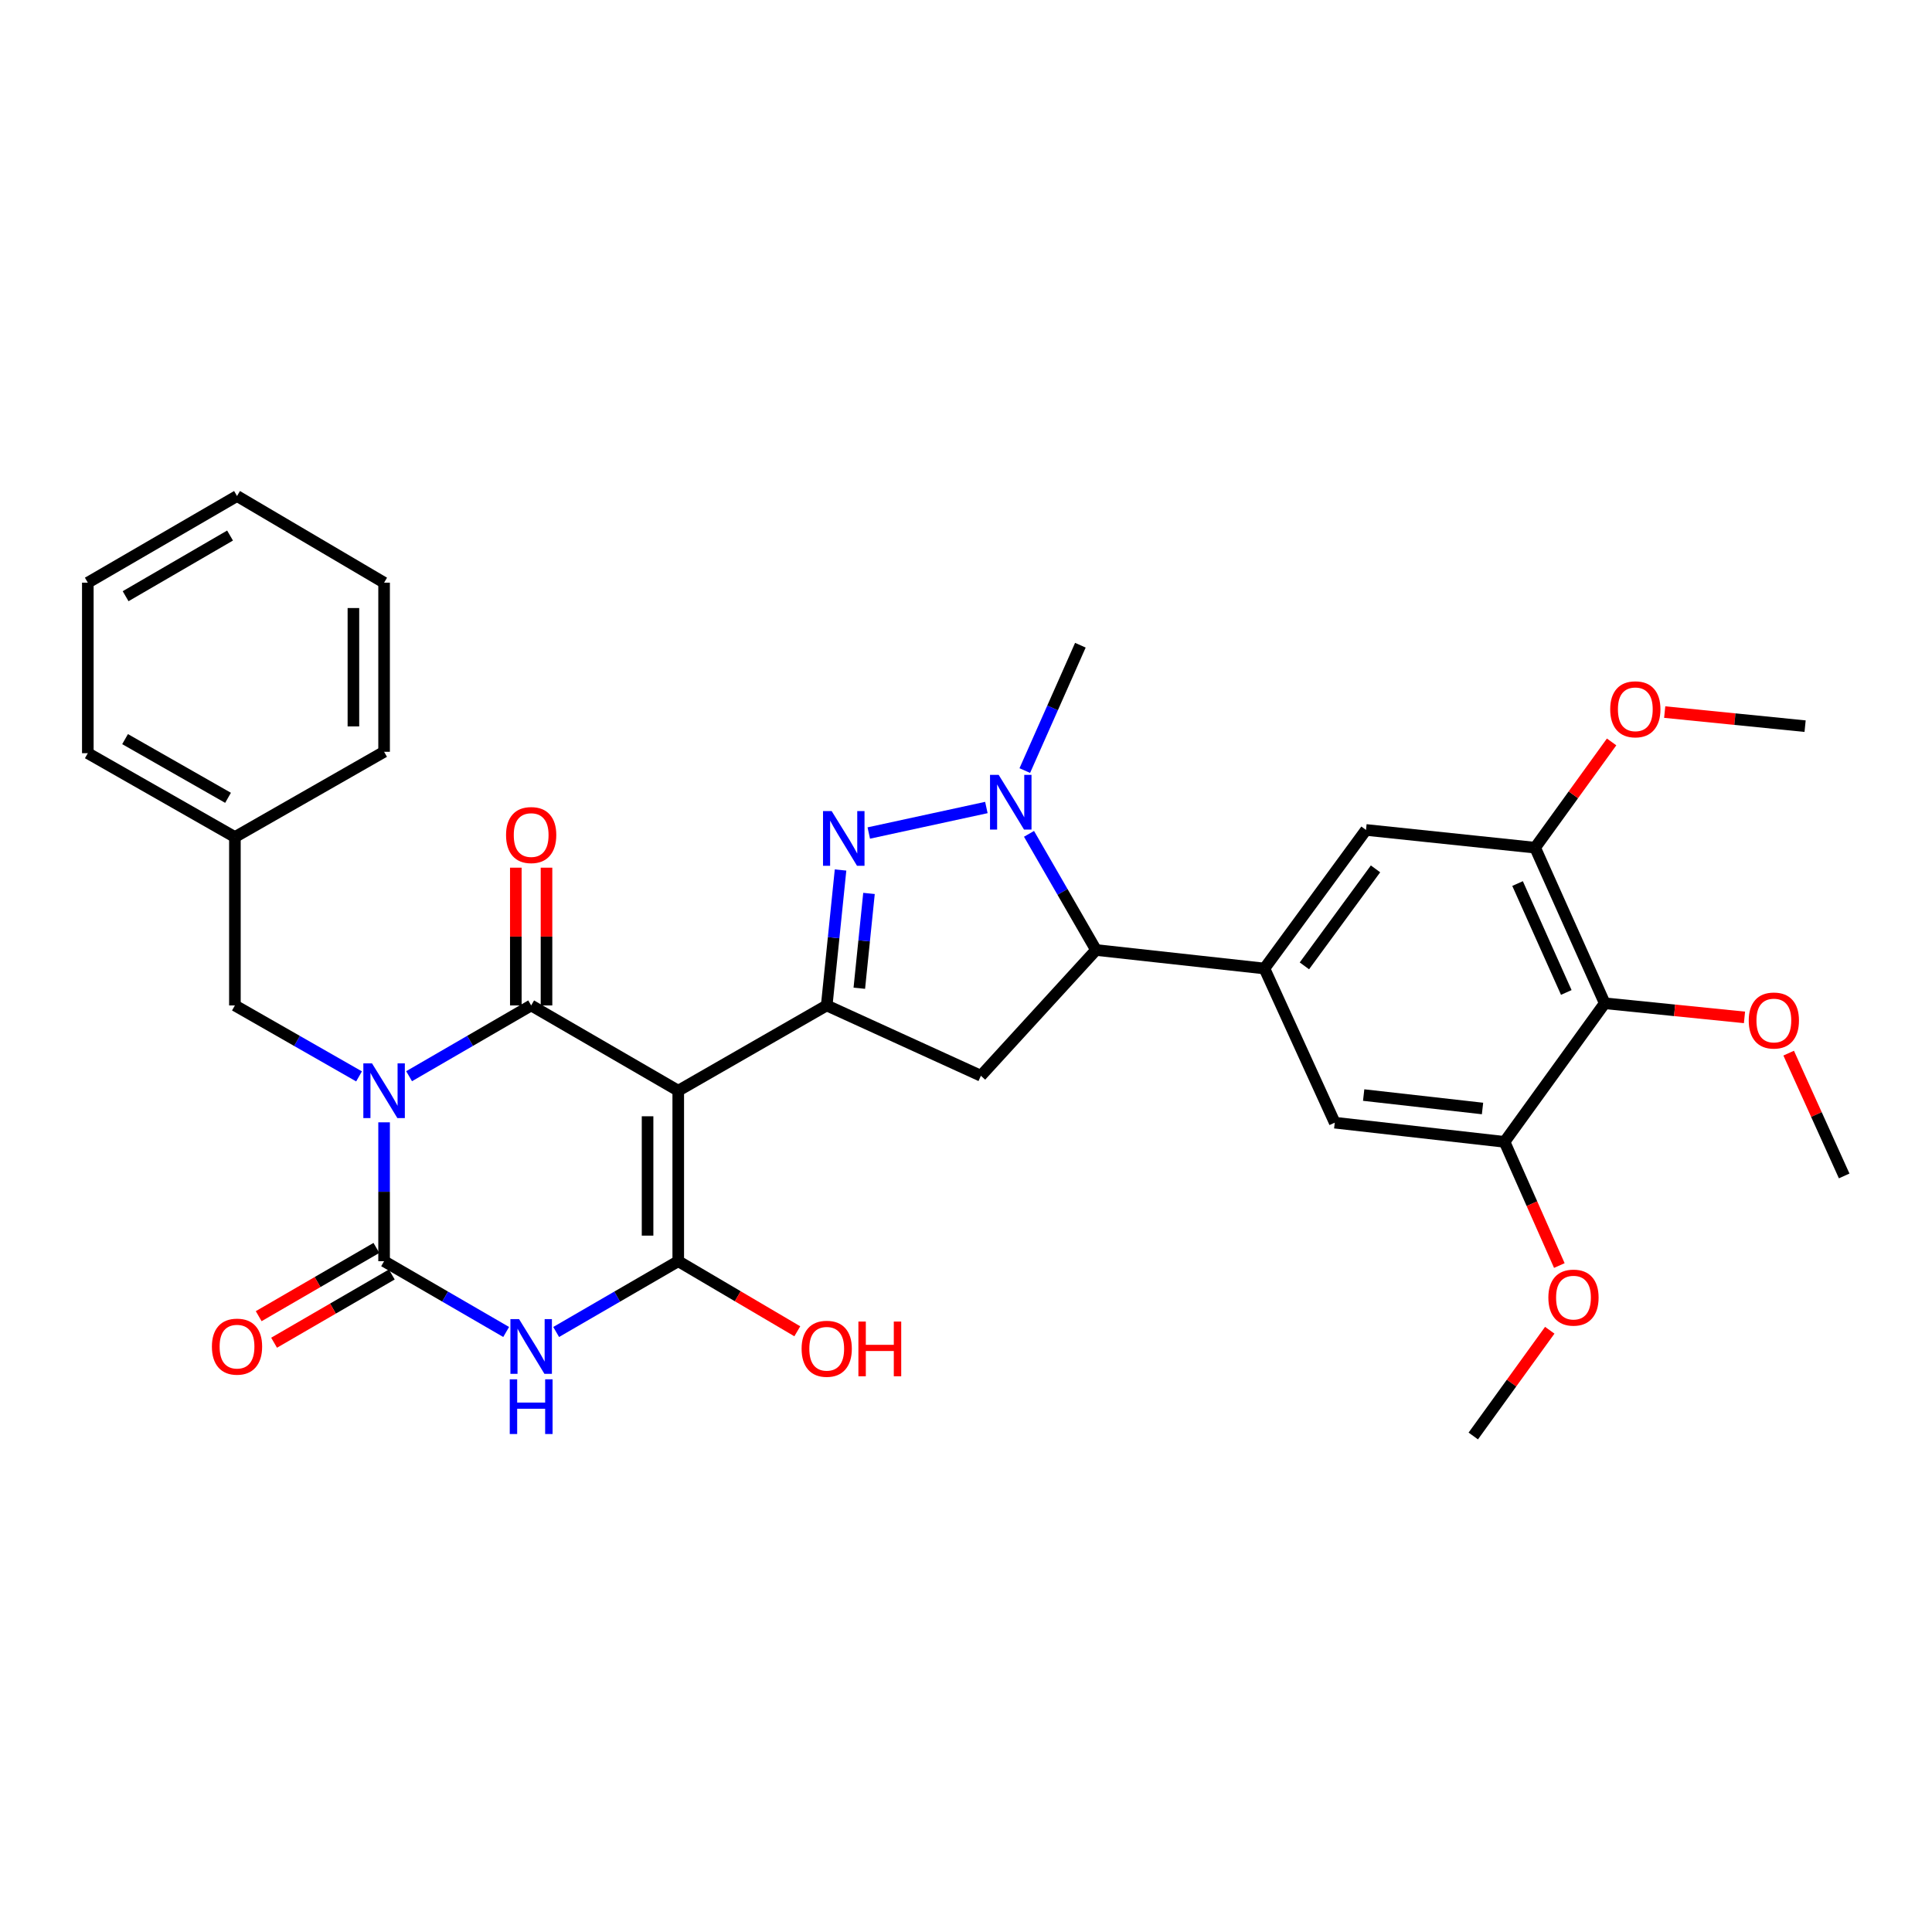 <?xml version='1.0' encoding='iso-8859-1'?>
<svg version='1.1' baseProfile='full'
              xmlns='http://www.w3.org/2000/svg'
                      xmlns:rdkit='http://www.rdkit.org/xml'
                      xmlns:xlink='http://www.w3.org/1999/xlink'
                  xml:space='preserve'
width='1000px' height='1000px' viewBox='0 0 1000 1000'>
<!-- END OF HEADER -->
<rect style='opacity:1.0;fill:#FFFFFF;stroke:none' width='1000' height='1000' x='0' y='0'> </rect>
<path class='bond-1' d='M 211.745,557.046 L 243.337,538.731' style='fill:none;fill-rule:evenodd;stroke:#0000FF;stroke-width:6px;stroke-linecap:butt;stroke-linejoin:miter;stroke-opacity:1' />
<path class='bond-1' d='M 243.337,538.731 L 274.929,520.416' style='fill:none;fill-rule:evenodd;stroke:#000000;stroke-width:6px;stroke-linecap:butt;stroke-linejoin:miter;stroke-opacity:1' />
<path class='bond-2' d='M 198.805,580.914 L 198.805,616.854' style='fill:none;fill-rule:evenodd;stroke:#0000FF;stroke-width:6px;stroke-linecap:butt;stroke-linejoin:miter;stroke-opacity:1' />
<path class='bond-2' d='M 198.805,616.854 L 198.805,652.794' style='fill:none;fill-rule:evenodd;stroke:#000000;stroke-width:6px;stroke-linecap:butt;stroke-linejoin:miter;stroke-opacity:1' />
<path class='bond-16' d='M 185.841,557.139 L 153.714,538.778' style='fill:none;fill-rule:evenodd;stroke:#0000FF;stroke-width:6px;stroke-linecap:butt;stroke-linejoin:miter;stroke-opacity:1' />
<path class='bond-16' d='M 153.714,538.778 L 121.587,520.416' style='fill:none;fill-rule:evenodd;stroke:#000000;stroke-width:6px;stroke-linecap:butt;stroke-linejoin:miter;stroke-opacity:1' />
<path class='bond-0' d='M 351.061,564.548 L 274.929,520.416' style='fill:none;fill-rule:evenodd;stroke:#000000;stroke-width:6px;stroke-linecap:butt;stroke-linejoin:miter;stroke-opacity:1' />
<path class='bond-5' d='M 351.061,564.548 L 427.908,520.416' style='fill:none;fill-rule:evenodd;stroke:#000000;stroke-width:6px;stroke-linecap:butt;stroke-linejoin:miter;stroke-opacity:1' />
<path class='bond-33' d='M 351.061,564.548 L 351.061,652.794' style='fill:none;fill-rule:evenodd;stroke:#000000;stroke-width:6px;stroke-linecap:butt;stroke-linejoin:miter;stroke-opacity:1' />
<path class='bond-33' d='M 335.18,577.785 L 335.18,639.558' style='fill:none;fill-rule:evenodd;stroke:#000000;stroke-width:6px;stroke-linecap:butt;stroke-linejoin:miter;stroke-opacity:1' />
<path class='bond-17' d='M 282.869,520.416 L 282.869,484.763' style='fill:none;fill-rule:evenodd;stroke:#000000;stroke-width:6px;stroke-linecap:butt;stroke-linejoin:miter;stroke-opacity:1' />
<path class='bond-17' d='M 282.869,484.763 L 282.869,449.11' style='fill:none;fill-rule:evenodd;stroke:#FF0000;stroke-width:6px;stroke-linecap:butt;stroke-linejoin:miter;stroke-opacity:1' />
<path class='bond-17' d='M 266.988,520.416 L 266.988,484.763' style='fill:none;fill-rule:evenodd;stroke:#000000;stroke-width:6px;stroke-linecap:butt;stroke-linejoin:miter;stroke-opacity:1' />
<path class='bond-17' d='M 266.988,484.763 L 266.988,449.11' style='fill:none;fill-rule:evenodd;stroke:#FF0000;stroke-width:6px;stroke-linecap:butt;stroke-linejoin:miter;stroke-opacity:1' />
<path class='bond-3' d='M 198.805,652.794 L 230.397,671.113' style='fill:none;fill-rule:evenodd;stroke:#000000;stroke-width:6px;stroke-linecap:butt;stroke-linejoin:miter;stroke-opacity:1' />
<path class='bond-3' d='M 230.397,671.113 L 261.989,689.432' style='fill:none;fill-rule:evenodd;stroke:#0000FF;stroke-width:6px;stroke-linecap:butt;stroke-linejoin:miter;stroke-opacity:1' />
<path class='bond-18' d='M 194.822,645.925 L 164.36,663.589' style='fill:none;fill-rule:evenodd;stroke:#000000;stroke-width:6px;stroke-linecap:butt;stroke-linejoin:miter;stroke-opacity:1' />
<path class='bond-18' d='M 164.36,663.589 L 133.898,681.252' style='fill:none;fill-rule:evenodd;stroke:#FF0000;stroke-width:6px;stroke-linecap:butt;stroke-linejoin:miter;stroke-opacity:1' />
<path class='bond-18' d='M 202.788,659.664 L 172.326,677.327' style='fill:none;fill-rule:evenodd;stroke:#000000;stroke-width:6px;stroke-linecap:butt;stroke-linejoin:miter;stroke-opacity:1' />
<path class='bond-18' d='M 172.326,677.327 L 141.864,694.991' style='fill:none;fill-rule:evenodd;stroke:#FF0000;stroke-width:6px;stroke-linecap:butt;stroke-linejoin:miter;stroke-opacity:1' />
<path class='bond-4' d='M 287.869,689.433 L 319.465,671.114' style='fill:none;fill-rule:evenodd;stroke:#0000FF;stroke-width:6px;stroke-linecap:butt;stroke-linejoin:miter;stroke-opacity:1' />
<path class='bond-4' d='M 319.465,671.114 L 351.061,652.794' style='fill:none;fill-rule:evenodd;stroke:#000000;stroke-width:6px;stroke-linecap:butt;stroke-linejoin:miter;stroke-opacity:1' />
<path class='bond-19' d='M 351.061,652.794 L 381.87,670.933' style='fill:none;fill-rule:evenodd;stroke:#000000;stroke-width:6px;stroke-linecap:butt;stroke-linejoin:miter;stroke-opacity:1' />
<path class='bond-19' d='M 381.87,670.933 L 412.679,689.072' style='fill:none;fill-rule:evenodd;stroke:#FF0000;stroke-width:6px;stroke-linecap:butt;stroke-linejoin:miter;stroke-opacity:1' />
<path class='bond-6' d='M 427.908,520.416 L 431.486,485.363' style='fill:none;fill-rule:evenodd;stroke:#000000;stroke-width:6px;stroke-linecap:butt;stroke-linejoin:miter;stroke-opacity:1' />
<path class='bond-6' d='M 431.486,485.363 L 435.064,450.311' style='fill:none;fill-rule:evenodd;stroke:#0000FF;stroke-width:6px;stroke-linecap:butt;stroke-linejoin:miter;stroke-opacity:1' />
<path class='bond-6' d='M 444.781,511.513 L 447.285,486.976' style='fill:none;fill-rule:evenodd;stroke:#000000;stroke-width:6px;stroke-linecap:butt;stroke-linejoin:miter;stroke-opacity:1' />
<path class='bond-6' d='M 447.285,486.976 L 449.79,462.439' style='fill:none;fill-rule:evenodd;stroke:#0000FF;stroke-width:6px;stroke-linecap:butt;stroke-linejoin:miter;stroke-opacity:1' />
<path class='bond-9' d='M 427.908,520.416 L 507.711,556.819' style='fill:none;fill-rule:evenodd;stroke:#000000;stroke-width:6px;stroke-linecap:butt;stroke-linejoin:miter;stroke-opacity:1' />
<path class='bond-7' d='M 449.682,431.169 L 510.549,417.967' style='fill:none;fill-rule:evenodd;stroke:#0000FF;stroke-width:6px;stroke-linecap:butt;stroke-linejoin:miter;stroke-opacity:1' />
<path class='bond-23' d='M 530.433,398.847 L 544.817,366.405' style='fill:none;fill-rule:evenodd;stroke:#0000FF;stroke-width:6px;stroke-linecap:butt;stroke-linejoin:miter;stroke-opacity:1' />
<path class='bond-23' d='M 544.817,366.405 L 559.201,333.962' style='fill:none;fill-rule:evenodd;stroke:#000000;stroke-width:6px;stroke-linecap:butt;stroke-linejoin:miter;stroke-opacity:1' />
<path class='bond-35' d='M 532.613,431.597 L 549.957,461.656' style='fill:none;fill-rule:evenodd;stroke:#0000FF;stroke-width:6px;stroke-linecap:butt;stroke-linejoin:miter;stroke-opacity:1' />
<path class='bond-35' d='M 549.957,461.656 L 567.301,491.715' style='fill:none;fill-rule:evenodd;stroke:#000000;stroke-width:6px;stroke-linecap:butt;stroke-linejoin:miter;stroke-opacity:1' />
<path class='bond-8' d='M 567.301,491.715 L 507.711,556.819' style='fill:none;fill-rule:evenodd;stroke:#000000;stroke-width:6px;stroke-linecap:butt;stroke-linejoin:miter;stroke-opacity:1' />
<path class='bond-10' d='M 567.301,491.715 L 654.462,501.297' style='fill:none;fill-rule:evenodd;stroke:#000000;stroke-width:6px;stroke-linecap:butt;stroke-linejoin:miter;stroke-opacity:1' />
<path class='bond-14' d='M 654.462,501.297 L 690.865,581.091' style='fill:none;fill-rule:evenodd;stroke:#000000;stroke-width:6px;stroke-linecap:butt;stroke-linejoin:miter;stroke-opacity:1' />
<path class='bond-15' d='M 654.462,501.297 L 707.046,429.576' style='fill:none;fill-rule:evenodd;stroke:#000000;stroke-width:6px;stroke-linecap:butt;stroke-linejoin:miter;stroke-opacity:1' />
<path class='bond-15' d='M 675.157,499.929 L 711.966,449.724' style='fill:none;fill-rule:evenodd;stroke:#000000;stroke-width:6px;stroke-linecap:butt;stroke-linejoin:miter;stroke-opacity:1' />
<path class='bond-11' d='M 830.611,519.287 L 794.578,438.76' style='fill:none;fill-rule:evenodd;stroke:#000000;stroke-width:6px;stroke-linecap:butt;stroke-linejoin:miter;stroke-opacity:1' />
<path class='bond-11' d='M 810.71,513.694 L 785.487,457.326' style='fill:none;fill-rule:evenodd;stroke:#000000;stroke-width:6px;stroke-linecap:butt;stroke-linejoin:miter;stroke-opacity:1' />
<path class='bond-20' d='M 830.611,519.287 L 866.777,522.943' style='fill:none;fill-rule:evenodd;stroke:#000000;stroke-width:6px;stroke-linecap:butt;stroke-linejoin:miter;stroke-opacity:1' />
<path class='bond-20' d='M 866.777,522.943 L 902.943,526.599' style='fill:none;fill-rule:evenodd;stroke:#FF0000;stroke-width:6px;stroke-linecap:butt;stroke-linejoin:miter;stroke-opacity:1' />
<path class='bond-36' d='M 830.611,519.287 L 778.75,591.026' style='fill:none;fill-rule:evenodd;stroke:#000000;stroke-width:6px;stroke-linecap:butt;stroke-linejoin:miter;stroke-opacity:1' />
<path class='bond-12' d='M 778.75,591.026 L 690.865,581.091' style='fill:none;fill-rule:evenodd;stroke:#000000;stroke-width:6px;stroke-linecap:butt;stroke-linejoin:miter;stroke-opacity:1' />
<path class='bond-12' d='M 767.351,573.755 L 705.832,566.801' style='fill:none;fill-rule:evenodd;stroke:#000000;stroke-width:6px;stroke-linecap:butt;stroke-linejoin:miter;stroke-opacity:1' />
<path class='bond-22' d='M 778.75,591.026 L 792.93,623.032' style='fill:none;fill-rule:evenodd;stroke:#000000;stroke-width:6px;stroke-linecap:butt;stroke-linejoin:miter;stroke-opacity:1' />
<path class='bond-22' d='M 792.93,623.032 L 807.11,655.039' style='fill:none;fill-rule:evenodd;stroke:#FF0000;stroke-width:6px;stroke-linecap:butt;stroke-linejoin:miter;stroke-opacity:1' />
<path class='bond-13' d='M 794.578,438.76 L 707.046,429.576' style='fill:none;fill-rule:evenodd;stroke:#000000;stroke-width:6px;stroke-linecap:butt;stroke-linejoin:miter;stroke-opacity:1' />
<path class='bond-21' d='M 794.578,438.76 L 814.371,411.391' style='fill:none;fill-rule:evenodd;stroke:#000000;stroke-width:6px;stroke-linecap:butt;stroke-linejoin:miter;stroke-opacity:1' />
<path class='bond-21' d='M 814.371,411.391 L 834.165,384.021' style='fill:none;fill-rule:evenodd;stroke:#FF0000;stroke-width:6px;stroke-linecap:butt;stroke-linejoin:miter;stroke-opacity:1' />
<path class='bond-24' d='M 121.587,520.416 L 121.587,433.255' style='fill:none;fill-rule:evenodd;stroke:#000000;stroke-width:6px;stroke-linecap:butt;stroke-linejoin:miter;stroke-opacity:1' />
<path class='bond-25' d='M 925.814,545.105 L 940.179,576.884' style='fill:none;fill-rule:evenodd;stroke:#FF0000;stroke-width:6px;stroke-linecap:butt;stroke-linejoin:miter;stroke-opacity:1' />
<path class='bond-25' d='M 940.179,576.884 L 954.545,608.662' style='fill:none;fill-rule:evenodd;stroke:#000000;stroke-width:6px;stroke-linecap:butt;stroke-linejoin:miter;stroke-opacity:1' />
<path class='bond-26' d='M 861.647,368.574 L 897.981,372.218' style='fill:none;fill-rule:evenodd;stroke:#FF0000;stroke-width:6px;stroke-linecap:butt;stroke-linejoin:miter;stroke-opacity:1' />
<path class='bond-26' d='M 897.981,372.218 L 934.315,375.862' style='fill:none;fill-rule:evenodd;stroke:#000000;stroke-width:6px;stroke-linecap:butt;stroke-linejoin:miter;stroke-opacity:1' />
<path class='bond-27' d='M 802.154,688.533 L 782.361,715.899' style='fill:none;fill-rule:evenodd;stroke:#FF0000;stroke-width:6px;stroke-linecap:butt;stroke-linejoin:miter;stroke-opacity:1' />
<path class='bond-27' d='M 782.361,715.899 L 762.569,743.264' style='fill:none;fill-rule:evenodd;stroke:#000000;stroke-width:6px;stroke-linecap:butt;stroke-linejoin:miter;stroke-opacity:1' />
<path class='bond-28' d='M 121.587,433.255 L 45.455,389.855' style='fill:none;fill-rule:evenodd;stroke:#000000;stroke-width:6px;stroke-linecap:butt;stroke-linejoin:miter;stroke-opacity:1' />
<path class='bond-28' d='M 118.032,412.948 L 64.739,382.568' style='fill:none;fill-rule:evenodd;stroke:#000000;stroke-width:6px;stroke-linecap:butt;stroke-linejoin:miter;stroke-opacity:1' />
<path class='bond-29' d='M 121.587,433.255 L 198.805,389.123' style='fill:none;fill-rule:evenodd;stroke:#000000;stroke-width:6px;stroke-linecap:butt;stroke-linejoin:miter;stroke-opacity:1' />
<path class='bond-30' d='M 45.455,389.855 L 45.455,301.591' style='fill:none;fill-rule:evenodd;stroke:#000000;stroke-width:6px;stroke-linecap:butt;stroke-linejoin:miter;stroke-opacity:1' />
<path class='bond-31' d='M 198.805,389.123 L 198.805,301.591' style='fill:none;fill-rule:evenodd;stroke:#000000;stroke-width:6px;stroke-linecap:butt;stroke-linejoin:miter;stroke-opacity:1' />
<path class='bond-31' d='M 182.924,375.993 L 182.924,314.721' style='fill:none;fill-rule:evenodd;stroke:#000000;stroke-width:6px;stroke-linecap:butt;stroke-linejoin:miter;stroke-opacity:1' />
<path class='bond-34' d='M 45.455,301.591 L 122.681,256.736' style='fill:none;fill-rule:evenodd;stroke:#000000;stroke-width:6px;stroke-linecap:butt;stroke-linejoin:miter;stroke-opacity:1' />
<path class='bond-34' d='M 65.015,308.596 L 119.074,277.197' style='fill:none;fill-rule:evenodd;stroke:#000000;stroke-width:6px;stroke-linecap:butt;stroke-linejoin:miter;stroke-opacity:1' />
<path class='bond-32' d='M 198.805,301.591 L 122.681,256.736' style='fill:none;fill-rule:evenodd;stroke:#000000;stroke-width:6px;stroke-linecap:butt;stroke-linejoin:miter;stroke-opacity:1' />
<path  class='atom-0' d='M 192.545 550.388
L 201.825 565.388
Q 202.745 566.868, 204.225 569.548
Q 205.705 572.228, 205.785 572.388
L 205.785 550.388
L 209.545 550.388
L 209.545 578.708
L 205.665 578.708
L 195.705 562.308
Q 194.545 560.388, 193.305 558.188
Q 192.105 555.988, 191.745 555.308
L 191.745 578.708
L 188.065 578.708
L 188.065 550.388
L 192.545 550.388
' fill='#0000FF'/>
<path  class='atom-4' d='M 268.669 682.775
L 277.949 697.775
Q 278.869 699.255, 280.349 701.935
Q 281.829 704.615, 281.909 704.775
L 281.909 682.775
L 285.669 682.775
L 285.669 711.095
L 281.789 711.095
L 271.829 694.695
Q 270.669 692.775, 269.429 690.575
Q 268.229 688.375, 267.869 687.695
L 267.869 711.095
L 264.189 711.095
L 264.189 682.775
L 268.669 682.775
' fill='#0000FF'/>
<path  class='atom-4' d='M 263.849 713.927
L 267.689 713.927
L 267.689 725.967
L 282.169 725.967
L 282.169 713.927
L 286.009 713.927
L 286.009 742.247
L 282.169 742.247
L 282.169 729.167
L 267.689 729.167
L 267.689 742.247
L 263.849 742.247
L 263.849 713.927
' fill='#0000FF'/>
<path  class='atom-7' d='M 430.471 419.818
L 439.751 434.818
Q 440.671 436.298, 442.151 438.978
Q 443.631 441.658, 443.711 441.818
L 443.711 419.818
L 447.471 419.818
L 447.471 448.138
L 443.591 448.138
L 433.631 431.738
Q 432.471 429.818, 431.231 427.618
Q 430.031 425.418, 429.671 424.738
L 429.671 448.138
L 425.991 448.138
L 425.991 419.818
L 430.471 419.818
' fill='#0000FF'/>
<path  class='atom-8' d='M 516.909 401.07
L 526.189 416.07
Q 527.109 417.55, 528.589 420.23
Q 530.069 422.91, 530.149 423.07
L 530.149 401.07
L 533.909 401.07
L 533.909 429.39
L 530.029 429.39
L 520.069 412.99
Q 518.909 411.07, 517.669 408.87
Q 516.469 406.67, 516.109 405.99
L 516.109 429.39
L 512.429 429.39
L 512.429 401.07
L 516.909 401.07
' fill='#0000FF'/>
<path  class='atom-18' d='M 261.929 432.223
Q 261.929 425.423, 265.289 421.623
Q 268.649 417.823, 274.929 417.823
Q 281.209 417.823, 284.569 421.623
Q 287.929 425.423, 287.929 432.223
Q 287.929 439.103, 284.529 443.023
Q 281.129 446.903, 274.929 446.903
Q 268.689 446.903, 265.289 443.023
Q 261.929 439.143, 261.929 432.223
M 274.929 443.703
Q 279.249 443.703, 281.569 440.823
Q 283.929 437.903, 283.929 432.223
Q 283.929 426.663, 281.569 423.863
Q 279.249 421.023, 274.929 421.023
Q 270.609 421.023, 268.249 423.823
Q 265.929 426.623, 265.929 432.223
Q 265.929 437.943, 268.249 440.823
Q 270.609 443.703, 274.929 443.703
' fill='#FF0000'/>
<path  class='atom-19' d='M 109.681 697.015
Q 109.681 690.215, 113.041 686.415
Q 116.401 682.615, 122.681 682.615
Q 128.961 682.615, 132.321 686.415
Q 135.681 690.215, 135.681 697.015
Q 135.681 703.895, 132.281 707.815
Q 128.881 711.695, 122.681 711.695
Q 116.441 711.695, 113.041 707.815
Q 109.681 703.935, 109.681 697.015
M 122.681 708.495
Q 127.001 708.495, 129.321 705.615
Q 131.681 702.695, 131.681 697.015
Q 131.681 691.455, 129.321 688.655
Q 127.001 685.815, 122.681 685.815
Q 118.361 685.815, 116.001 688.615
Q 113.681 691.415, 113.681 697.015
Q 113.681 702.735, 116.001 705.615
Q 118.361 708.495, 122.681 708.495
' fill='#FF0000'/>
<path  class='atom-20' d='M 414.908 698.118
Q 414.908 691.318, 418.268 687.518
Q 421.628 683.718, 427.908 683.718
Q 434.188 683.718, 437.548 687.518
Q 440.908 691.318, 440.908 698.118
Q 440.908 704.998, 437.508 708.918
Q 434.108 712.798, 427.908 712.798
Q 421.668 712.798, 418.268 708.918
Q 414.908 705.038, 414.908 698.118
M 427.908 709.598
Q 432.228 709.598, 434.548 706.718
Q 436.908 703.798, 436.908 698.118
Q 436.908 692.558, 434.548 689.758
Q 432.228 686.918, 427.908 686.918
Q 423.588 686.918, 421.228 689.718
Q 418.908 692.518, 418.908 698.118
Q 418.908 703.838, 421.228 706.718
Q 423.588 709.598, 427.908 709.598
' fill='#FF0000'/>
<path  class='atom-20' d='M 444.308 684.038
L 448.148 684.038
L 448.148 696.078
L 462.628 696.078
L 462.628 684.038
L 466.468 684.038
L 466.468 712.358
L 462.628 712.358
L 462.628 699.278
L 448.148 699.278
L 448.148 712.358
L 444.308 712.358
L 444.308 684.038
' fill='#FF0000'/>
<path  class='atom-21' d='M 905.142 528.216
Q 905.142 521.416, 908.502 517.616
Q 911.862 513.816, 918.142 513.816
Q 924.422 513.816, 927.782 517.616
Q 931.142 521.416, 931.142 528.216
Q 931.142 535.096, 927.742 539.016
Q 924.342 542.896, 918.142 542.896
Q 911.902 542.896, 908.502 539.016
Q 905.142 535.136, 905.142 528.216
M 918.142 539.696
Q 922.462 539.696, 924.782 536.816
Q 927.142 533.896, 927.142 528.216
Q 927.142 522.656, 924.782 519.856
Q 922.462 517.016, 918.142 517.016
Q 913.822 517.016, 911.462 519.816
Q 909.142 522.616, 909.142 528.216
Q 909.142 533.936, 911.462 536.816
Q 913.822 539.696, 918.142 539.696
' fill='#FF0000'/>
<path  class='atom-22' d='M 833.439 367.128
Q 833.439 360.328, 836.799 356.528
Q 840.159 352.728, 846.439 352.728
Q 852.719 352.728, 856.079 356.528
Q 859.439 360.328, 859.439 367.128
Q 859.439 374.008, 856.039 377.928
Q 852.639 381.808, 846.439 381.808
Q 840.199 381.808, 836.799 377.928
Q 833.439 374.048, 833.439 367.128
M 846.439 378.608
Q 850.759 378.608, 853.079 375.728
Q 855.439 372.808, 855.439 367.128
Q 855.439 361.568, 853.079 358.768
Q 850.759 355.928, 846.439 355.928
Q 842.119 355.928, 839.759 358.728
Q 837.439 361.528, 837.439 367.128
Q 837.439 372.848, 839.759 375.728
Q 842.119 378.608, 846.439 378.608
' fill='#FF0000'/>
<path  class='atom-23' d='M 801.429 671.641
Q 801.429 664.841, 804.789 661.041
Q 808.149 657.241, 814.429 657.241
Q 820.709 657.241, 824.069 661.041
Q 827.429 664.841, 827.429 671.641
Q 827.429 678.521, 824.029 682.441
Q 820.629 686.321, 814.429 686.321
Q 808.189 686.321, 804.789 682.441
Q 801.429 678.561, 801.429 671.641
M 814.429 683.121
Q 818.749 683.121, 821.069 680.241
Q 823.429 677.321, 823.429 671.641
Q 823.429 666.081, 821.069 663.281
Q 818.749 660.441, 814.429 660.441
Q 810.109 660.441, 807.749 663.241
Q 805.429 666.041, 805.429 671.641
Q 805.429 677.361, 807.749 680.241
Q 810.109 683.121, 814.429 683.121
' fill='#FF0000'/>
</svg>

